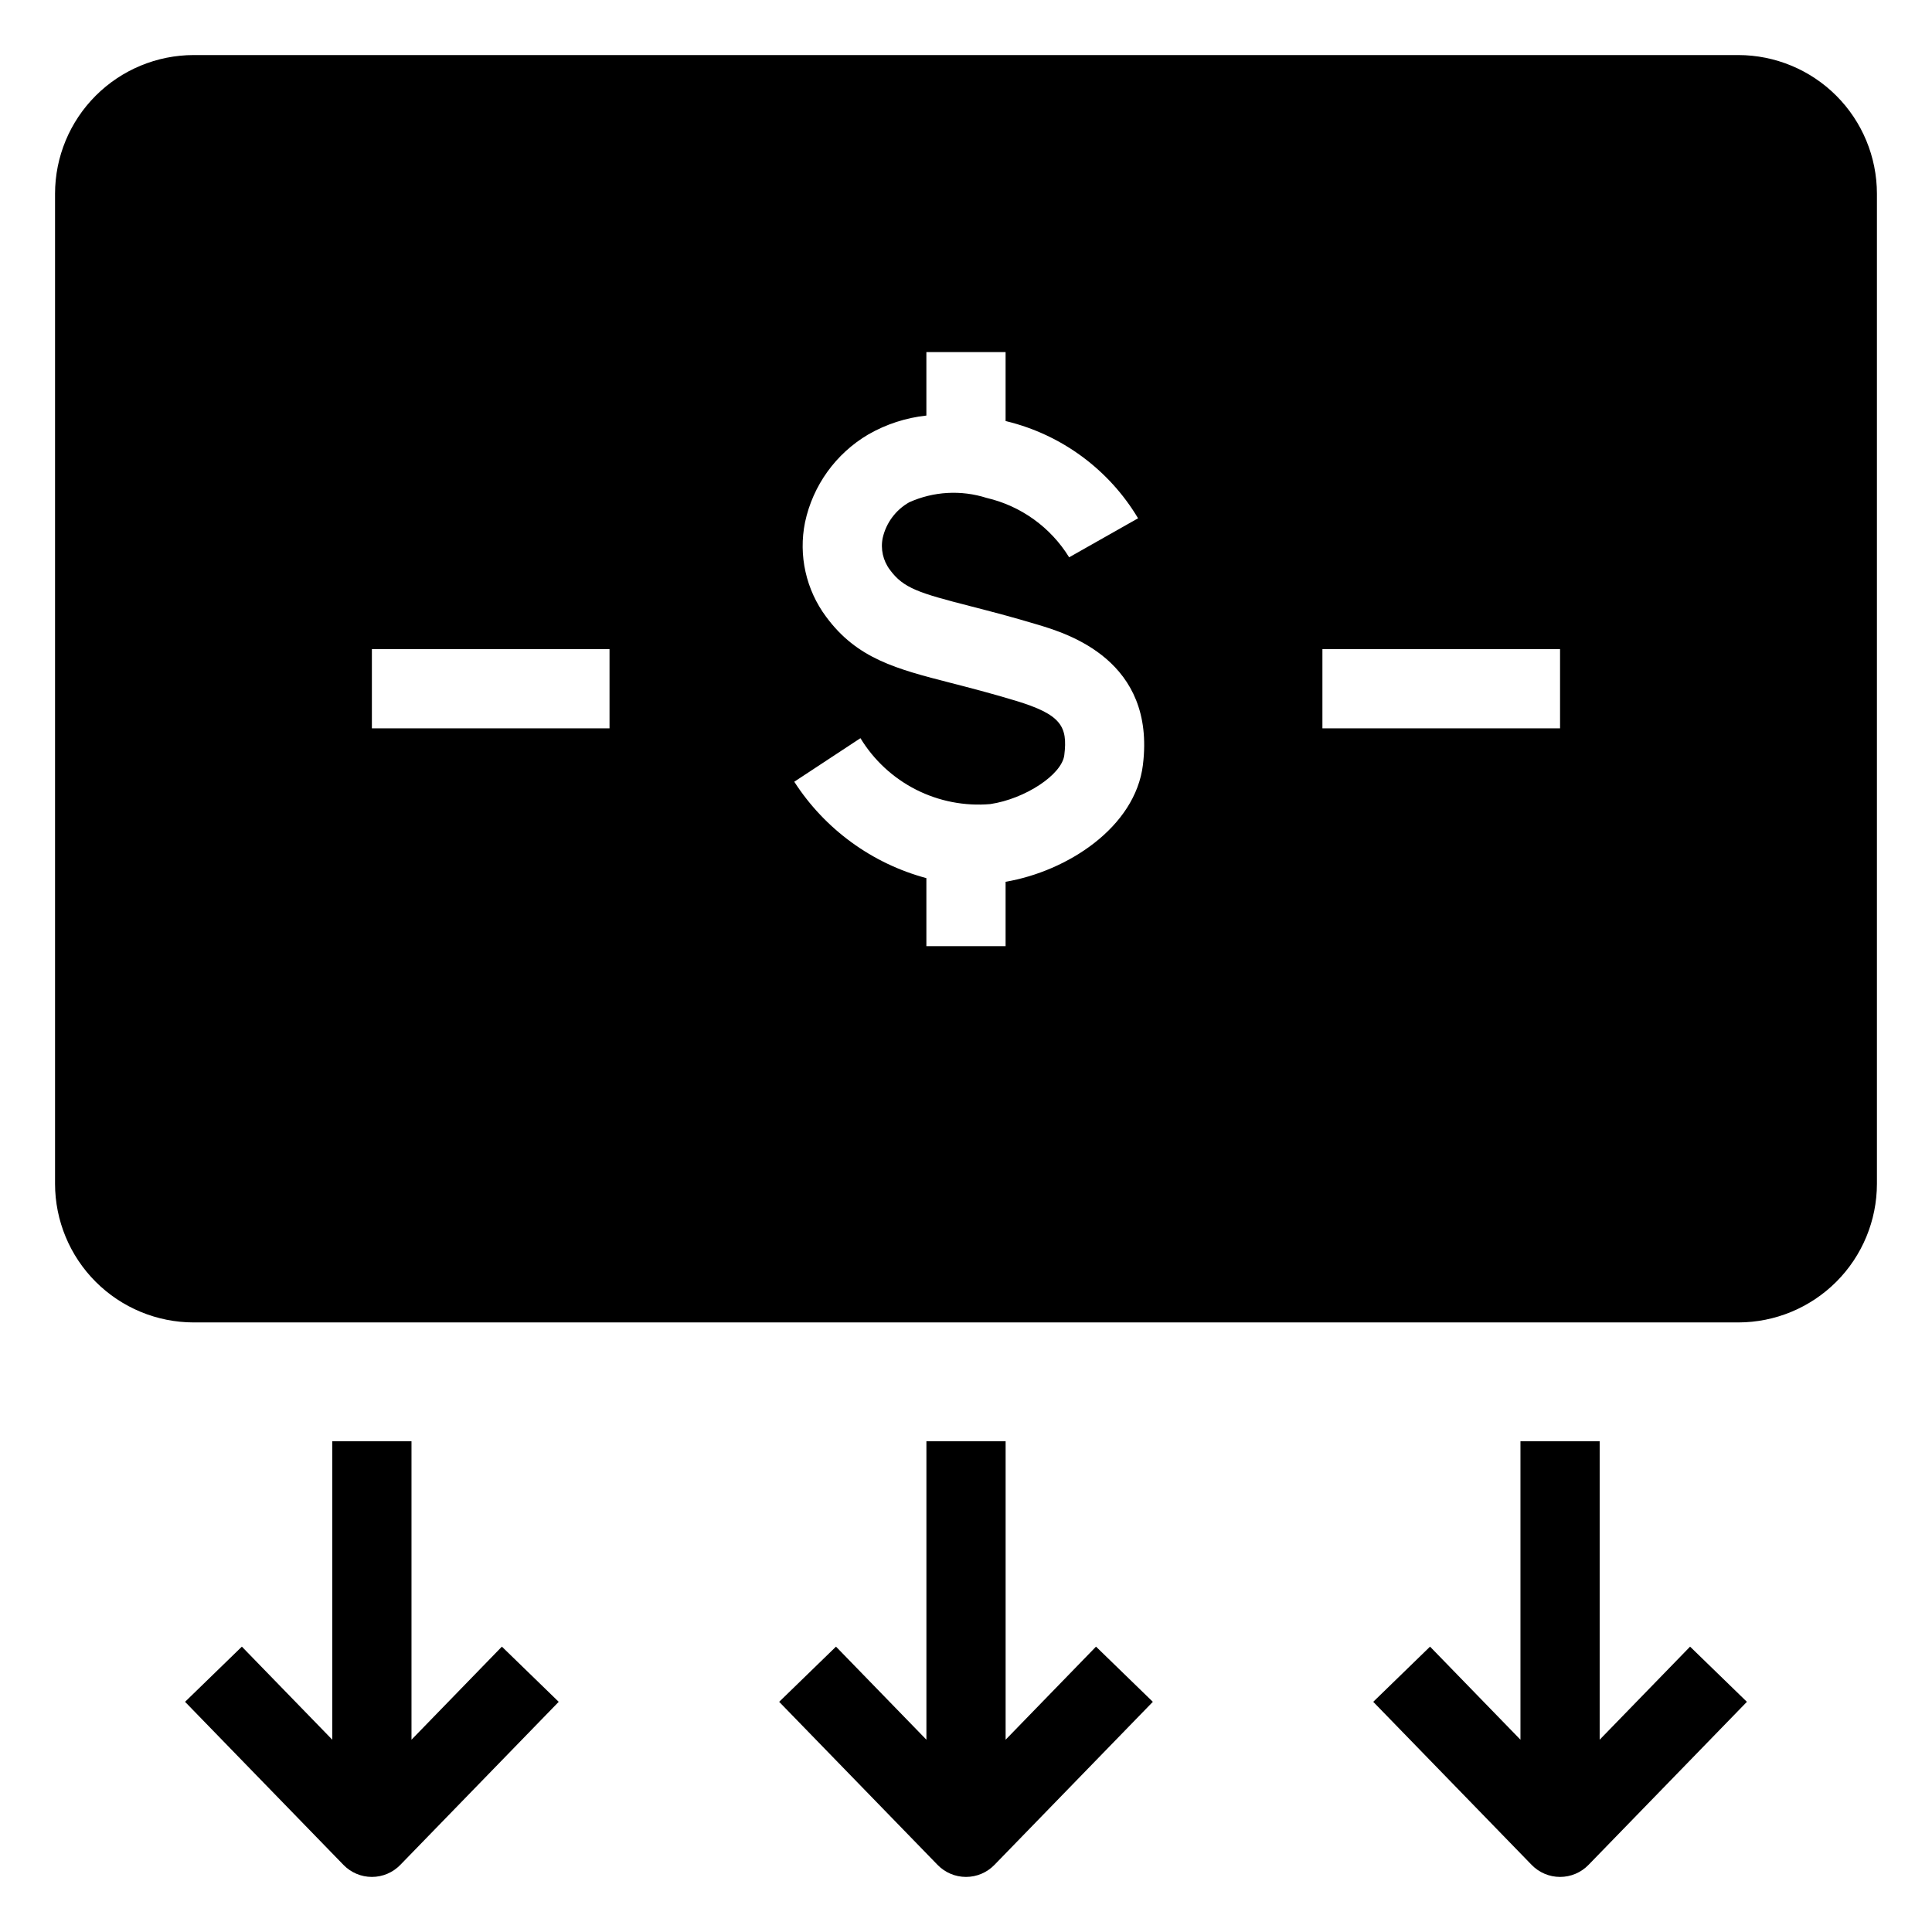 <?xml version="1.0" encoding="UTF-8"?>
<!-- Uploaded to: SVG Repo, www.svgrepo.com, Generator: SVG Repo Mixer Tools -->
<svg fill="#000000" width="800px" height="800px" version="1.1" viewBox="144 144 512 512" xmlns="http://www.w3.org/2000/svg">
 <g>
  <path d="m604.67 158.59h-409.35c-9.738 0.012-19.074 3.887-25.961 10.773s-10.762 16.223-10.773 25.961v262.4c0.012 9.738 3.887 19.078 10.773 25.965 6.887 6.887 16.223 10.762 25.961 10.77h409.35c9.738-0.008 19.074-3.883 25.965-10.77 6.887-6.887 10.758-16.227 10.77-25.965v-262.4c-0.012-9.738-3.883-19.074-10.77-25.961-6.891-6.887-16.227-10.762-25.965-10.773zm-299.14 178.43h-62.977v-20.992h62.977zm141.36 9.656c-2.035 16.609-20.086 28.23-36.398 31.004v17.066h-20.992v-18.031c-14.434-3.879-26.914-12.984-35.012-25.547l17.539-11.543c3.543 5.824 8.641 10.547 14.719 13.633 6.082 3.086 12.902 4.414 19.695 3.832 9.266-1.387 18.977-7.812 19.609-12.973 0.938-7.617-0.805-10.77-12.945-14.434-6.621-2-12.207-3.434-17.133-4.703-14.41-3.707-24.824-6.383-33.031-17.516v0.004c-5.348-7.18-7.383-16.293-5.598-25.066 2.078-9.762 8.16-18.199 16.758-23.266 4.731-2.719 9.973-4.426 15.398-5.008v-16.824h20.992v18.277c0.09 0.023 0.18 0.035 0.273 0.059l-0.004 0.004c14.59 3.555 27.141 12.816 34.84 25.707l-18.266 10.34c-4.906-7.961-12.789-13.629-21.898-15.746-6.742-2.148-14.039-1.734-20.496 1.168-3.543 2.012-6.086 5.418-7.004 9.391-0.625 2.981 0.07 6.086 1.906 8.512 3.609 4.898 7.703 6.129 21.355 9.637 5.125 1.32 10.93 2.812 17.965 4.934 7.695 2.324 31.129 9.387 27.723 37.09zm110.54-9.656h-62.977v-20.992h62.977z"/>
  <path d="m410.5 605.04v-79.094h-20.992v79.094l-23.961-24.664-15.059 14.625 41.984 43.219c1.977 2.035 4.691 3.184 7.531 3.184 2.836 0 5.551-1.148 7.527-3.184l41.984-43.219-15.059-14.625z"/>
  <path d="m567.93 605.04v-79.094h-20.992v79.094l-23.961-24.664-15.055 14.625 41.984 43.219c1.977 2.035 4.691 3.184 7.527 3.184 2.84 0 5.555-1.148 7.531-3.184l41.984-43.219-15.059-14.625z"/>
  <path d="m253.05 605.04v-79.094h-20.992v79.094l-23.961-24.664-15.055 14.625 41.984 43.219c1.973 2.035 4.691 3.184 7.527 3.184 2.836 0 5.551-1.148 7.527-3.184l41.984-43.219-15.059-14.625z"/>
 </g>
</svg>